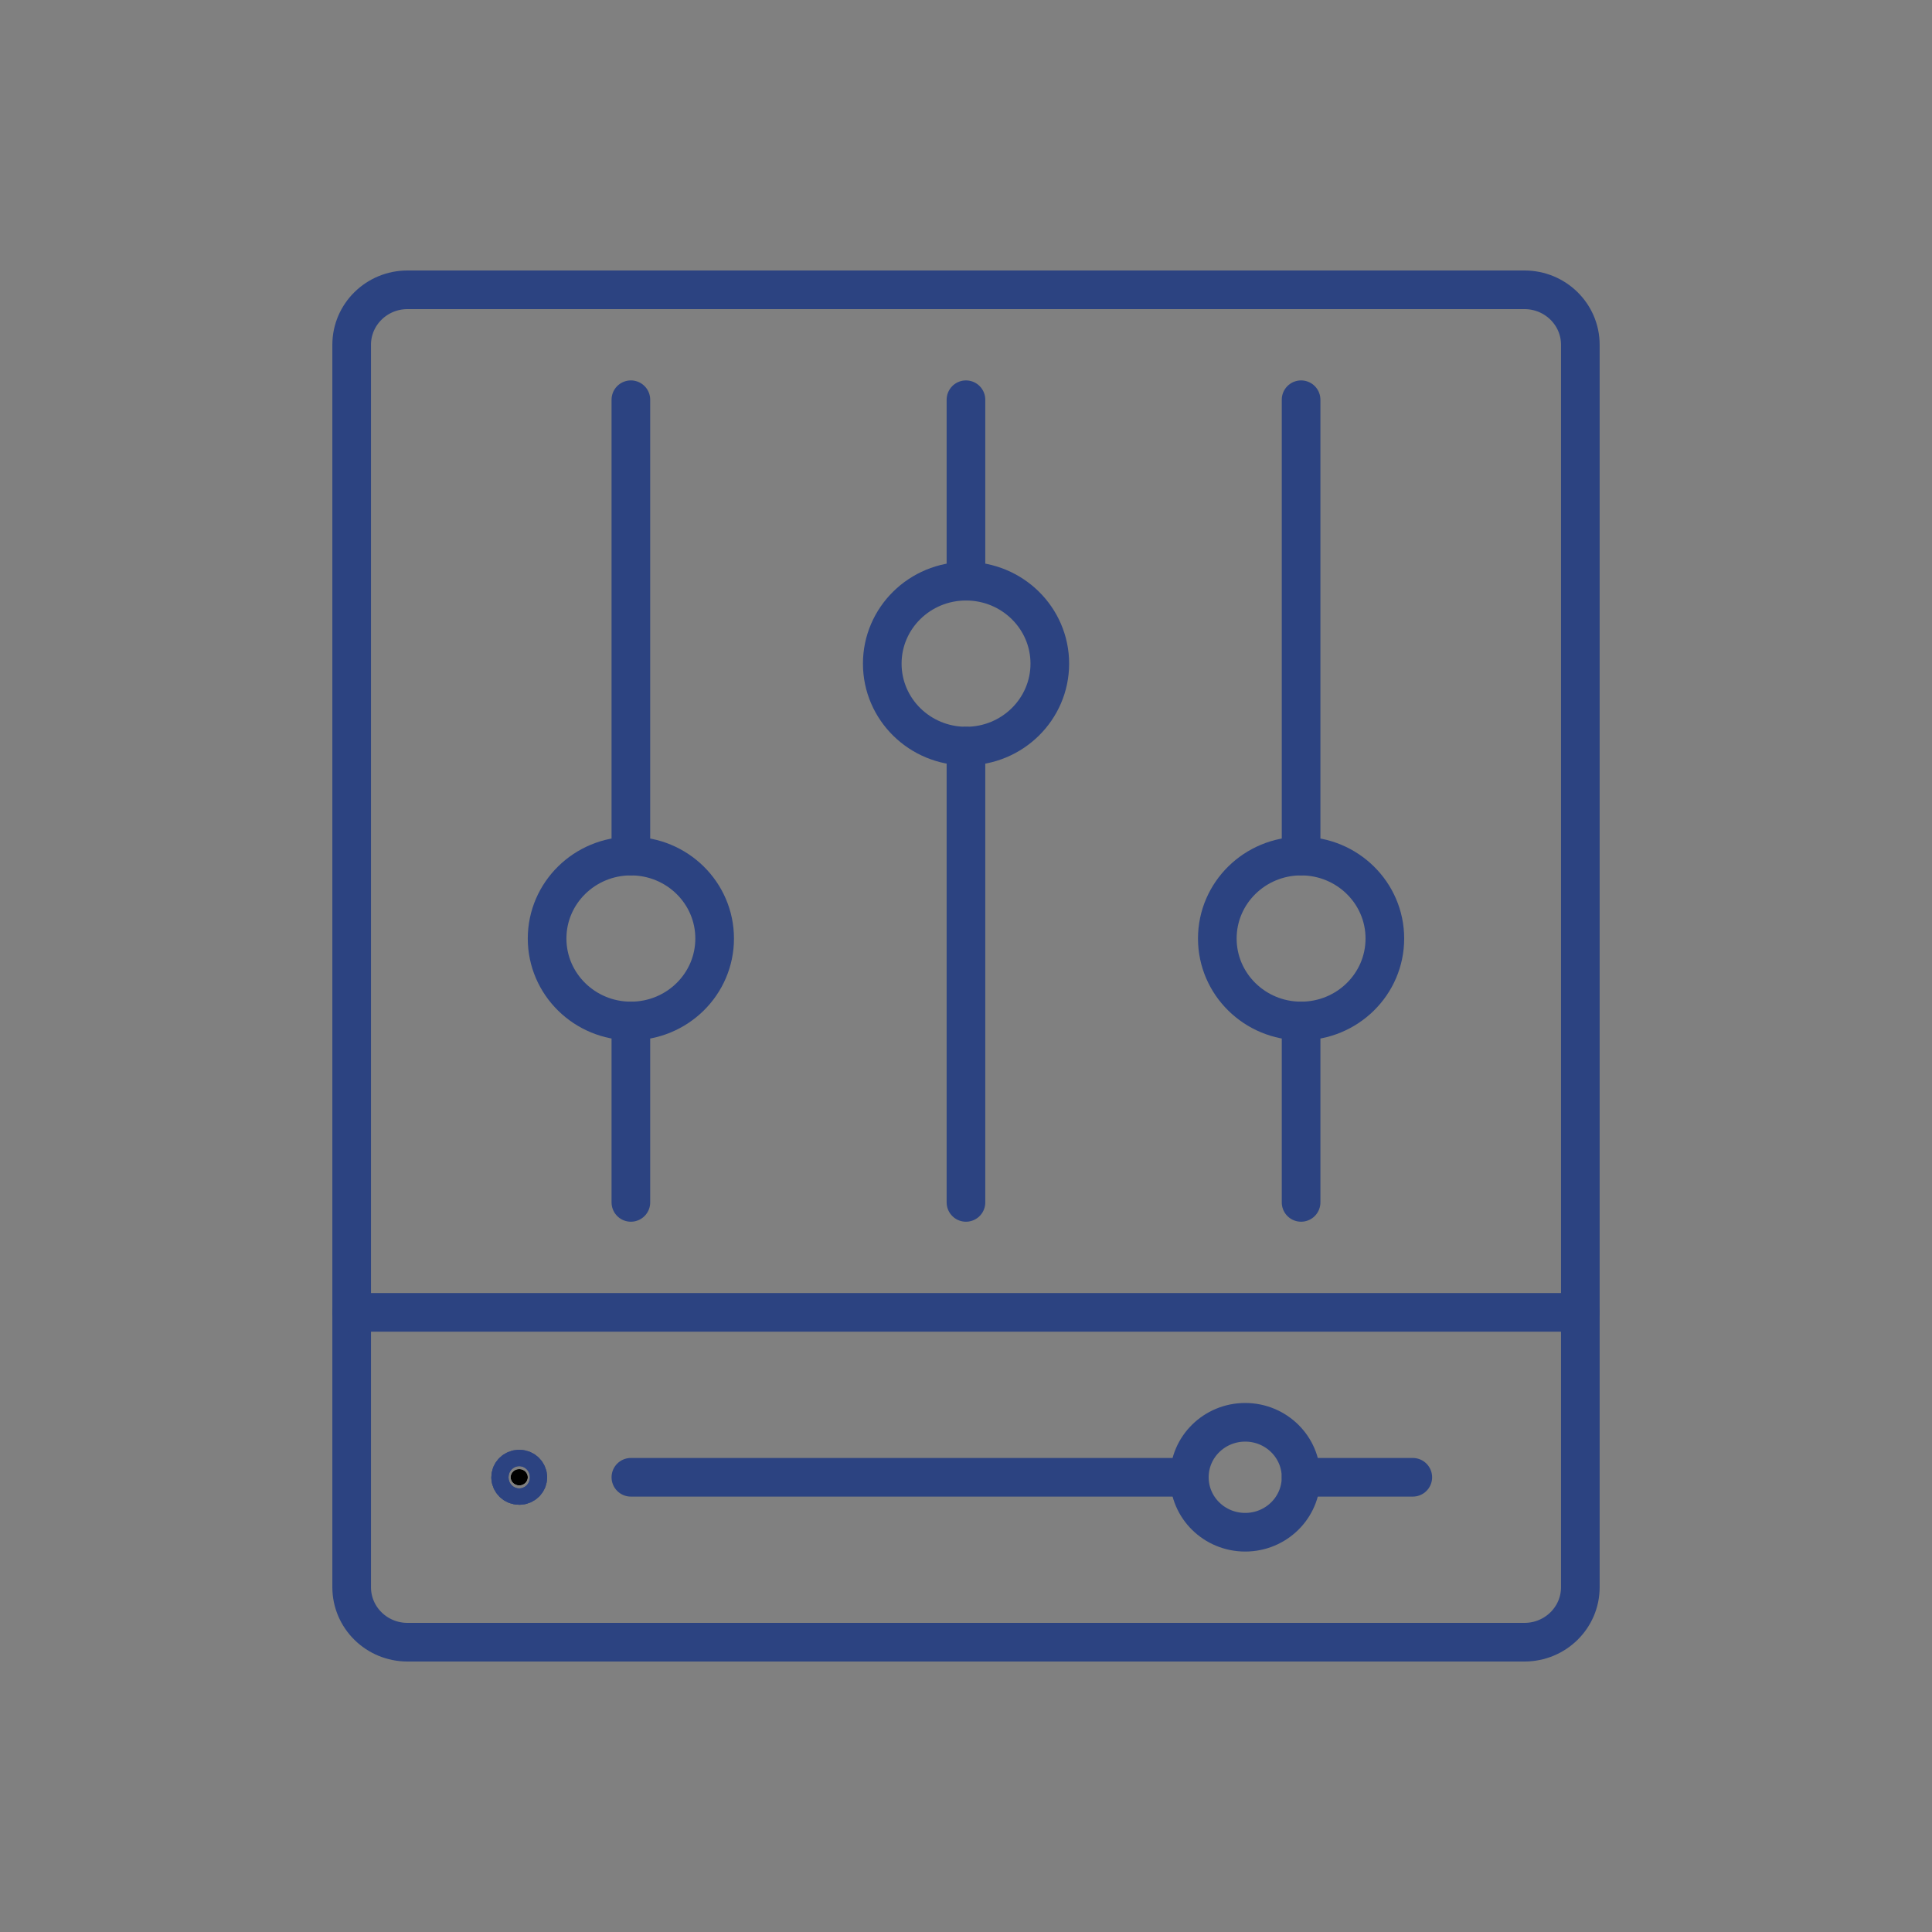 <svg xmlns="http://www.w3.org/2000/svg" width="50" height="50" viewBox="0 0 50 50" fill="none"><rect x="0" y="0" width="50" height="50" fill="#808080" stroke="none"/><path d="M13.438 38.444C13.568 38.444 13.66 38.342 13.66 38.233C13.66 38.124 13.568 38.021 13.438 38.021C13.307 38.021 13.215 38.124 13.215 38.233C13.215 38.342 13.308 38.444 13.438 38.444Z" fill="white" stroke="#2C4381"></path><path d="M13.438 38.443C13.568 38.443 13.66 38.341 13.66 38.232C13.66 38.123 13.568 38.02 13.438 38.02C13.307 38.02 13.215 38.123 13.215 38.232C13.215 38.341 13.308 38.443 13.438 38.443Z" fill="black" stroke="#2C4381"></path><path d="M40.899 33.963V41.077C40.899 41.863 40.252 42.5 39.453 42.5H10.546C9.748 42.5 9.101 41.863 9.101 41.077V33.963V8.923C9.101 8.137 9.748 7.5 10.546 7.5H39.453C40.252 7.5 40.899 8.137 40.899 8.923V33.963Z" stroke="#2C4381" stroke-miterlimit="10" stroke-linecap="round" stroke-linejoin="round"></path><path d="M9.101 33.964H40.899" stroke="#2C4381" stroke-miterlimit="10" stroke-linecap="round" stroke-linejoin="round"></path><path d="M16.327 38.232H30.78" stroke="#2C4381" stroke-miterlimit="10" stroke-linecap="round" stroke-linejoin="round"></path><path d="M33.672 38.232H36.563" stroke="#2C4381" stroke-miterlimit="10" stroke-linecap="round" stroke-linejoin="round"></path><path d="M33.671 38.231C33.671 39.018 33.024 39.654 32.226 39.654C31.427 39.654 30.78 39.018 30.78 38.231C30.78 37.446 31.427 36.809 32.226 36.809C33.024 36.809 33.671 37.446 33.671 38.231Z" stroke="#2C4381" stroke-miterlimit="10" stroke-linecap="round" stroke-linejoin="round"></path><path d="M33.672 10.345V22.154" stroke="#2C4381" stroke-miterlimit="10" stroke-linecap="round" stroke-linejoin="round"></path><path d="M33.672 26.423V31.118" stroke="#2C4381" stroke-miterlimit="10" stroke-linecap="round" stroke-linejoin="round"></path><path d="M24.999 10.345V15.04" stroke="#2C4381" stroke-miterlimit="10" stroke-linecap="round" stroke-linejoin="round"></path><path d="M24.999 19.309V31.118" stroke="#2C4381" stroke-miterlimit="10" stroke-linecap="round" stroke-linejoin="round"></path><path d="M33.672 22.155C34.87 22.155 35.84 23.11 35.84 24.289C35.84 25.468 34.87 26.423 33.672 26.423C32.475 26.423 31.504 25.468 31.504 24.289C31.504 23.11 32.475 22.155 33.672 22.155Z" stroke="#2C4381" stroke-miterlimit="10" stroke-linecap="round" stroke-linejoin="round"></path><path d="M16.327 10.345V22.154" stroke="#2C4381" stroke-miterlimit="10" stroke-linecap="round" stroke-linejoin="round"></path><path d="M16.327 26.423V31.118" stroke="#2C4381" stroke-miterlimit="10" stroke-linecap="round" stroke-linejoin="round"></path><path d="M16.327 22.155C17.525 22.155 18.495 23.11 18.495 24.289C18.495 25.468 17.525 26.423 16.327 26.423C15.13 26.423 14.159 25.468 14.159 24.289C14.159 23.11 15.13 22.155 16.327 22.155Z" stroke="#2C4381" stroke-miterlimit="10" stroke-linecap="round" stroke-linejoin="round"></path><path d="M25.001 15.041C26.198 15.041 27.169 15.996 27.169 17.175C27.169 18.354 26.198 19.309 25.001 19.309C23.803 19.309 22.833 18.354 22.833 17.175C22.833 15.996 23.803 15.041 25.001 15.041Z" stroke="#2C4381" stroke-miterlimit="10" stroke-linecap="round" stroke-linejoin="round"></path></svg>